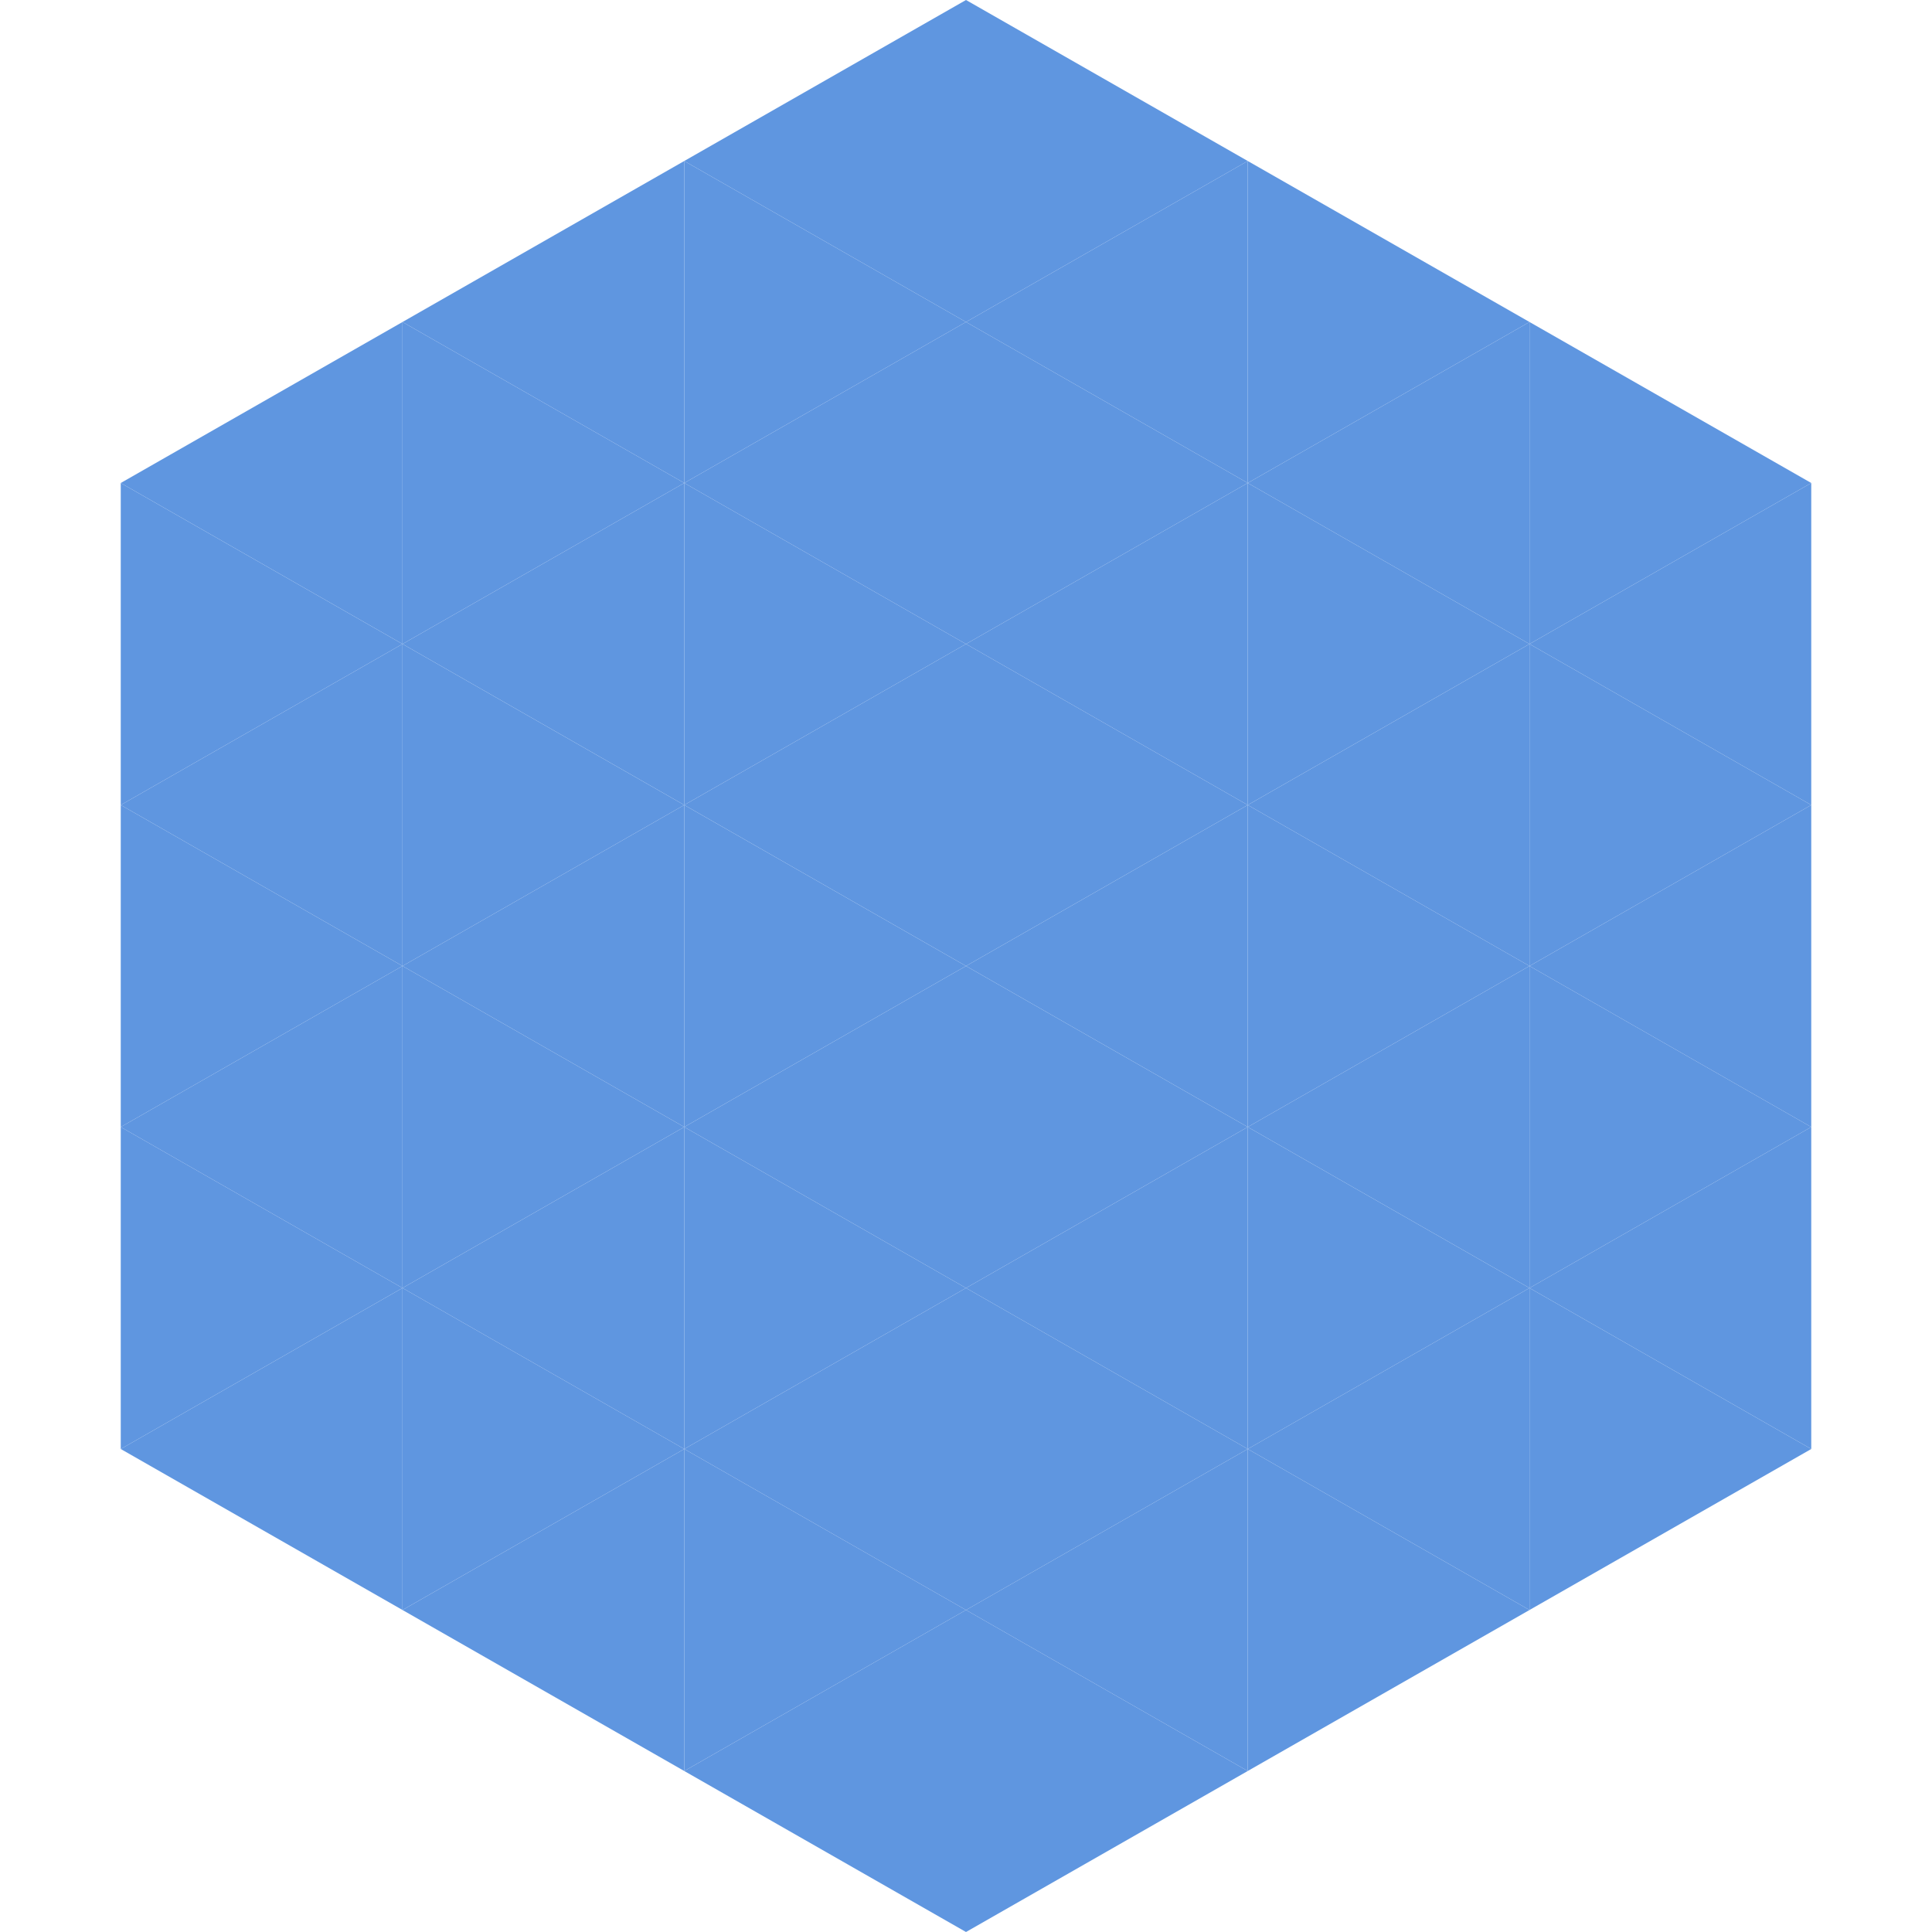 <?xml version="1.0"?>
<!-- Generated by SVGo -->
<svg width="240" height="240"
     xmlns="http://www.w3.org/2000/svg"
     xmlns:xlink="http://www.w3.org/1999/xlink">
<polygon points="50,40 15,60 50,80" style="fill:rgb(95,150,224)" />
<polygon points="190,40 225,60 190,80" style="fill:rgb(95,150,224)" />
<polygon points="15,60 50,80 15,100" style="fill:rgb(95,150,224)" />
<polygon points="225,60 190,80 225,100" style="fill:rgb(95,150,224)" />
<polygon points="50,80 15,100 50,120" style="fill:rgb(95,150,224)" />
<polygon points="190,80 225,100 190,120" style="fill:rgb(95,150,224)" />
<polygon points="15,100 50,120 15,140" style="fill:rgb(95,150,224)" />
<polygon points="225,100 190,120 225,140" style="fill:rgb(95,150,224)" />
<polygon points="50,120 15,140 50,160" style="fill:rgb(95,150,224)" />
<polygon points="190,120 225,140 190,160" style="fill:rgb(95,150,224)" />
<polygon points="15,140 50,160 15,180" style="fill:rgb(95,150,224)" />
<polygon points="225,140 190,160 225,180" style="fill:rgb(95,150,224)" />
<polygon points="50,160 15,180 50,200" style="fill:rgb(95,150,224)" />
<polygon points="190,160 225,180 190,200" style="fill:rgb(95,150,224)" />
<polygon points="15,180 50,200 15,220" style="fill:rgb(255,255,255); fill-opacity:0" />
<polygon points="225,180 190,200 225,220" style="fill:rgb(255,255,255); fill-opacity:0" />
<polygon points="50,0 85,20 50,40" style="fill:rgb(255,255,255); fill-opacity:0" />
<polygon points="190,0 155,20 190,40" style="fill:rgb(255,255,255); fill-opacity:0" />
<polygon points="85,20 50,40 85,60" style="fill:rgb(95,150,224)" />
<polygon points="155,20 190,40 155,60" style="fill:rgb(95,150,224)" />
<polygon points="50,40 85,60 50,80" style="fill:rgb(95,150,224)" />
<polygon points="190,40 155,60 190,80" style="fill:rgb(95,150,224)" />
<polygon points="85,60 50,80 85,100" style="fill:rgb(95,150,224)" />
<polygon points="155,60 190,80 155,100" style="fill:rgb(95,150,224)" />
<polygon points="50,80 85,100 50,120" style="fill:rgb(95,150,224)" />
<polygon points="190,80 155,100 190,120" style="fill:rgb(95,150,224)" />
<polygon points="85,100 50,120 85,140" style="fill:rgb(95,150,224)" />
<polygon points="155,100 190,120 155,140" style="fill:rgb(95,150,224)" />
<polygon points="50,120 85,140 50,160" style="fill:rgb(95,150,224)" />
<polygon points="190,120 155,140 190,160" style="fill:rgb(95,150,224)" />
<polygon points="85,140 50,160 85,180" style="fill:rgb(95,150,224)" />
<polygon points="155,140 190,160 155,180" style="fill:rgb(95,150,224)" />
<polygon points="50,160 85,180 50,200" style="fill:rgb(95,150,224)" />
<polygon points="190,160 155,180 190,200" style="fill:rgb(95,150,224)" />
<polygon points="85,180 50,200 85,220" style="fill:rgb(95,150,224)" />
<polygon points="155,180 190,200 155,220" style="fill:rgb(95,150,224)" />
<polygon points="120,0 85,20 120,40" style="fill:rgb(95,150,224)" />
<polygon points="120,0 155,20 120,40" style="fill:rgb(95,150,224)" />
<polygon points="85,20 120,40 85,60" style="fill:rgb(95,150,224)" />
<polygon points="155,20 120,40 155,60" style="fill:rgb(95,150,224)" />
<polygon points="120,40 85,60 120,80" style="fill:rgb(95,150,224)" />
<polygon points="120,40 155,60 120,80" style="fill:rgb(95,150,224)" />
<polygon points="85,60 120,80 85,100" style="fill:rgb(95,150,224)" />
<polygon points="155,60 120,80 155,100" style="fill:rgb(95,150,224)" />
<polygon points="120,80 85,100 120,120" style="fill:rgb(95,150,224)" />
<polygon points="120,80 155,100 120,120" style="fill:rgb(95,150,224)" />
<polygon points="85,100 120,120 85,140" style="fill:rgb(95,150,224)" />
<polygon points="155,100 120,120 155,140" style="fill:rgb(95,150,224)" />
<polygon points="120,120 85,140 120,160" style="fill:rgb(95,150,224)" />
<polygon points="120,120 155,140 120,160" style="fill:rgb(95,150,224)" />
<polygon points="85,140 120,160 85,180" style="fill:rgb(95,150,224)" />
<polygon points="155,140 120,160 155,180" style="fill:rgb(95,150,224)" />
<polygon points="120,160 85,180 120,200" style="fill:rgb(95,150,224)" />
<polygon points="120,160 155,180 120,200" style="fill:rgb(95,150,224)" />
<polygon points="85,180 120,200 85,220" style="fill:rgb(95,150,224)" />
<polygon points="155,180 120,200 155,220" style="fill:rgb(95,150,224)" />
<polygon points="120,200 85,220 120,240" style="fill:rgb(95,150,224)" />
<polygon points="120,200 155,220 120,240" style="fill:rgb(95,150,224)" />
<polygon points="85,220 120,240 85,260" style="fill:rgb(255,255,255); fill-opacity:0" />
<polygon points="155,220 120,240 155,260" style="fill:rgb(255,255,255); fill-opacity:0" />
</svg>
